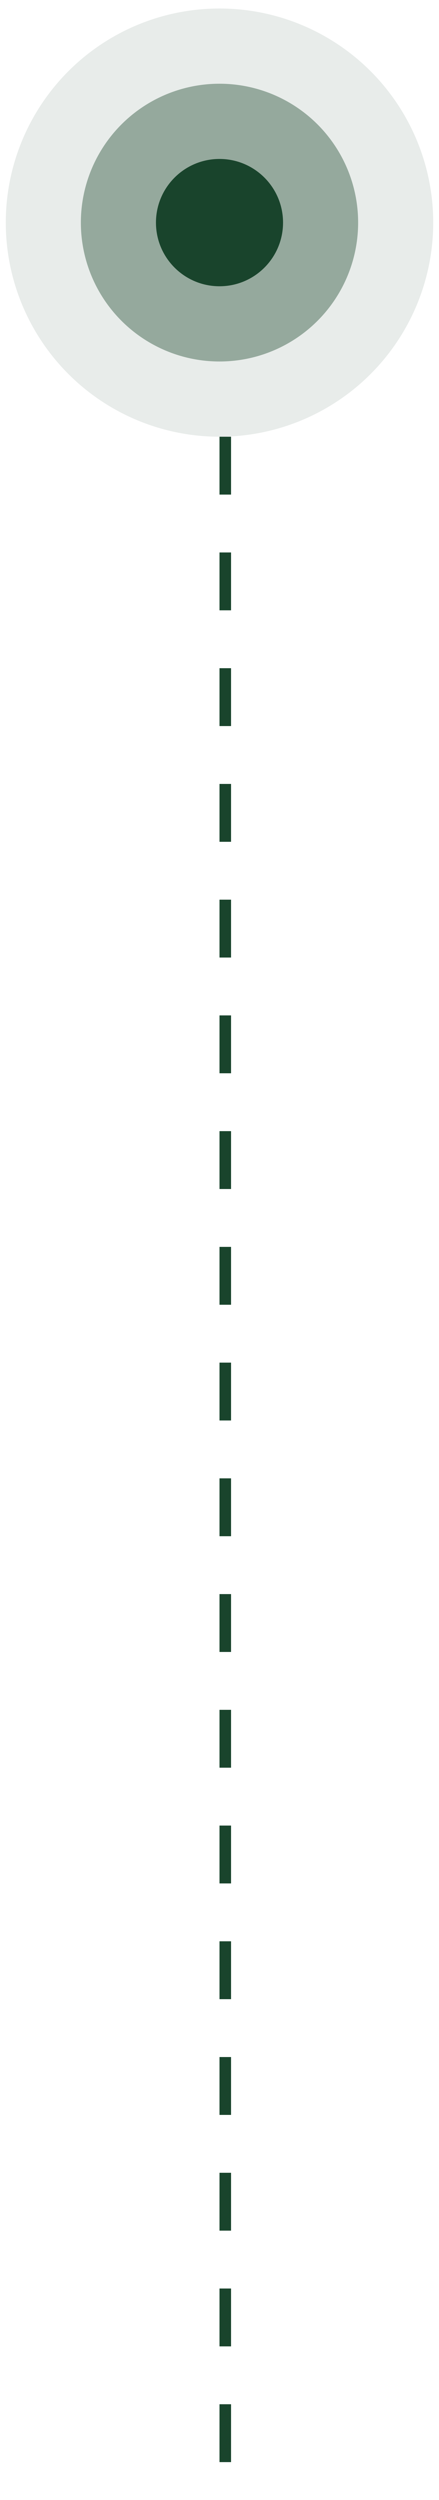 <svg width="38" height="216" viewBox="0 0 38 216" fill="none" xmlns="http://www.w3.org/2000/svg">
<path d="M19.5 37.734V215.734" stroke="url(#paint0_linear)" stroke-dasharray="5 5"/>
<circle cx="19" cy="19.234" r="18.5" fill="#19442C" fill-opacity="0.1"/>
<circle cx="19" cy="19.234" r="12" fill="#19442C" fill-opacity="0.4"/>
<circle cx="19" cy="19.234" r="5.5" fill="#19442C"/>
<defs>
<linearGradient id="paint0_linear" x1="1.47243e+14" y1="37.734" x2="1.47243e+14" y2="464.599" gradientUnits="userSpaceOnUse">
<stop stop-color="#19442C"/>
<stop offset="1" stop-color="#19442C" stop-opacity="0"/>
</linearGradient>
</defs>
</svg>
